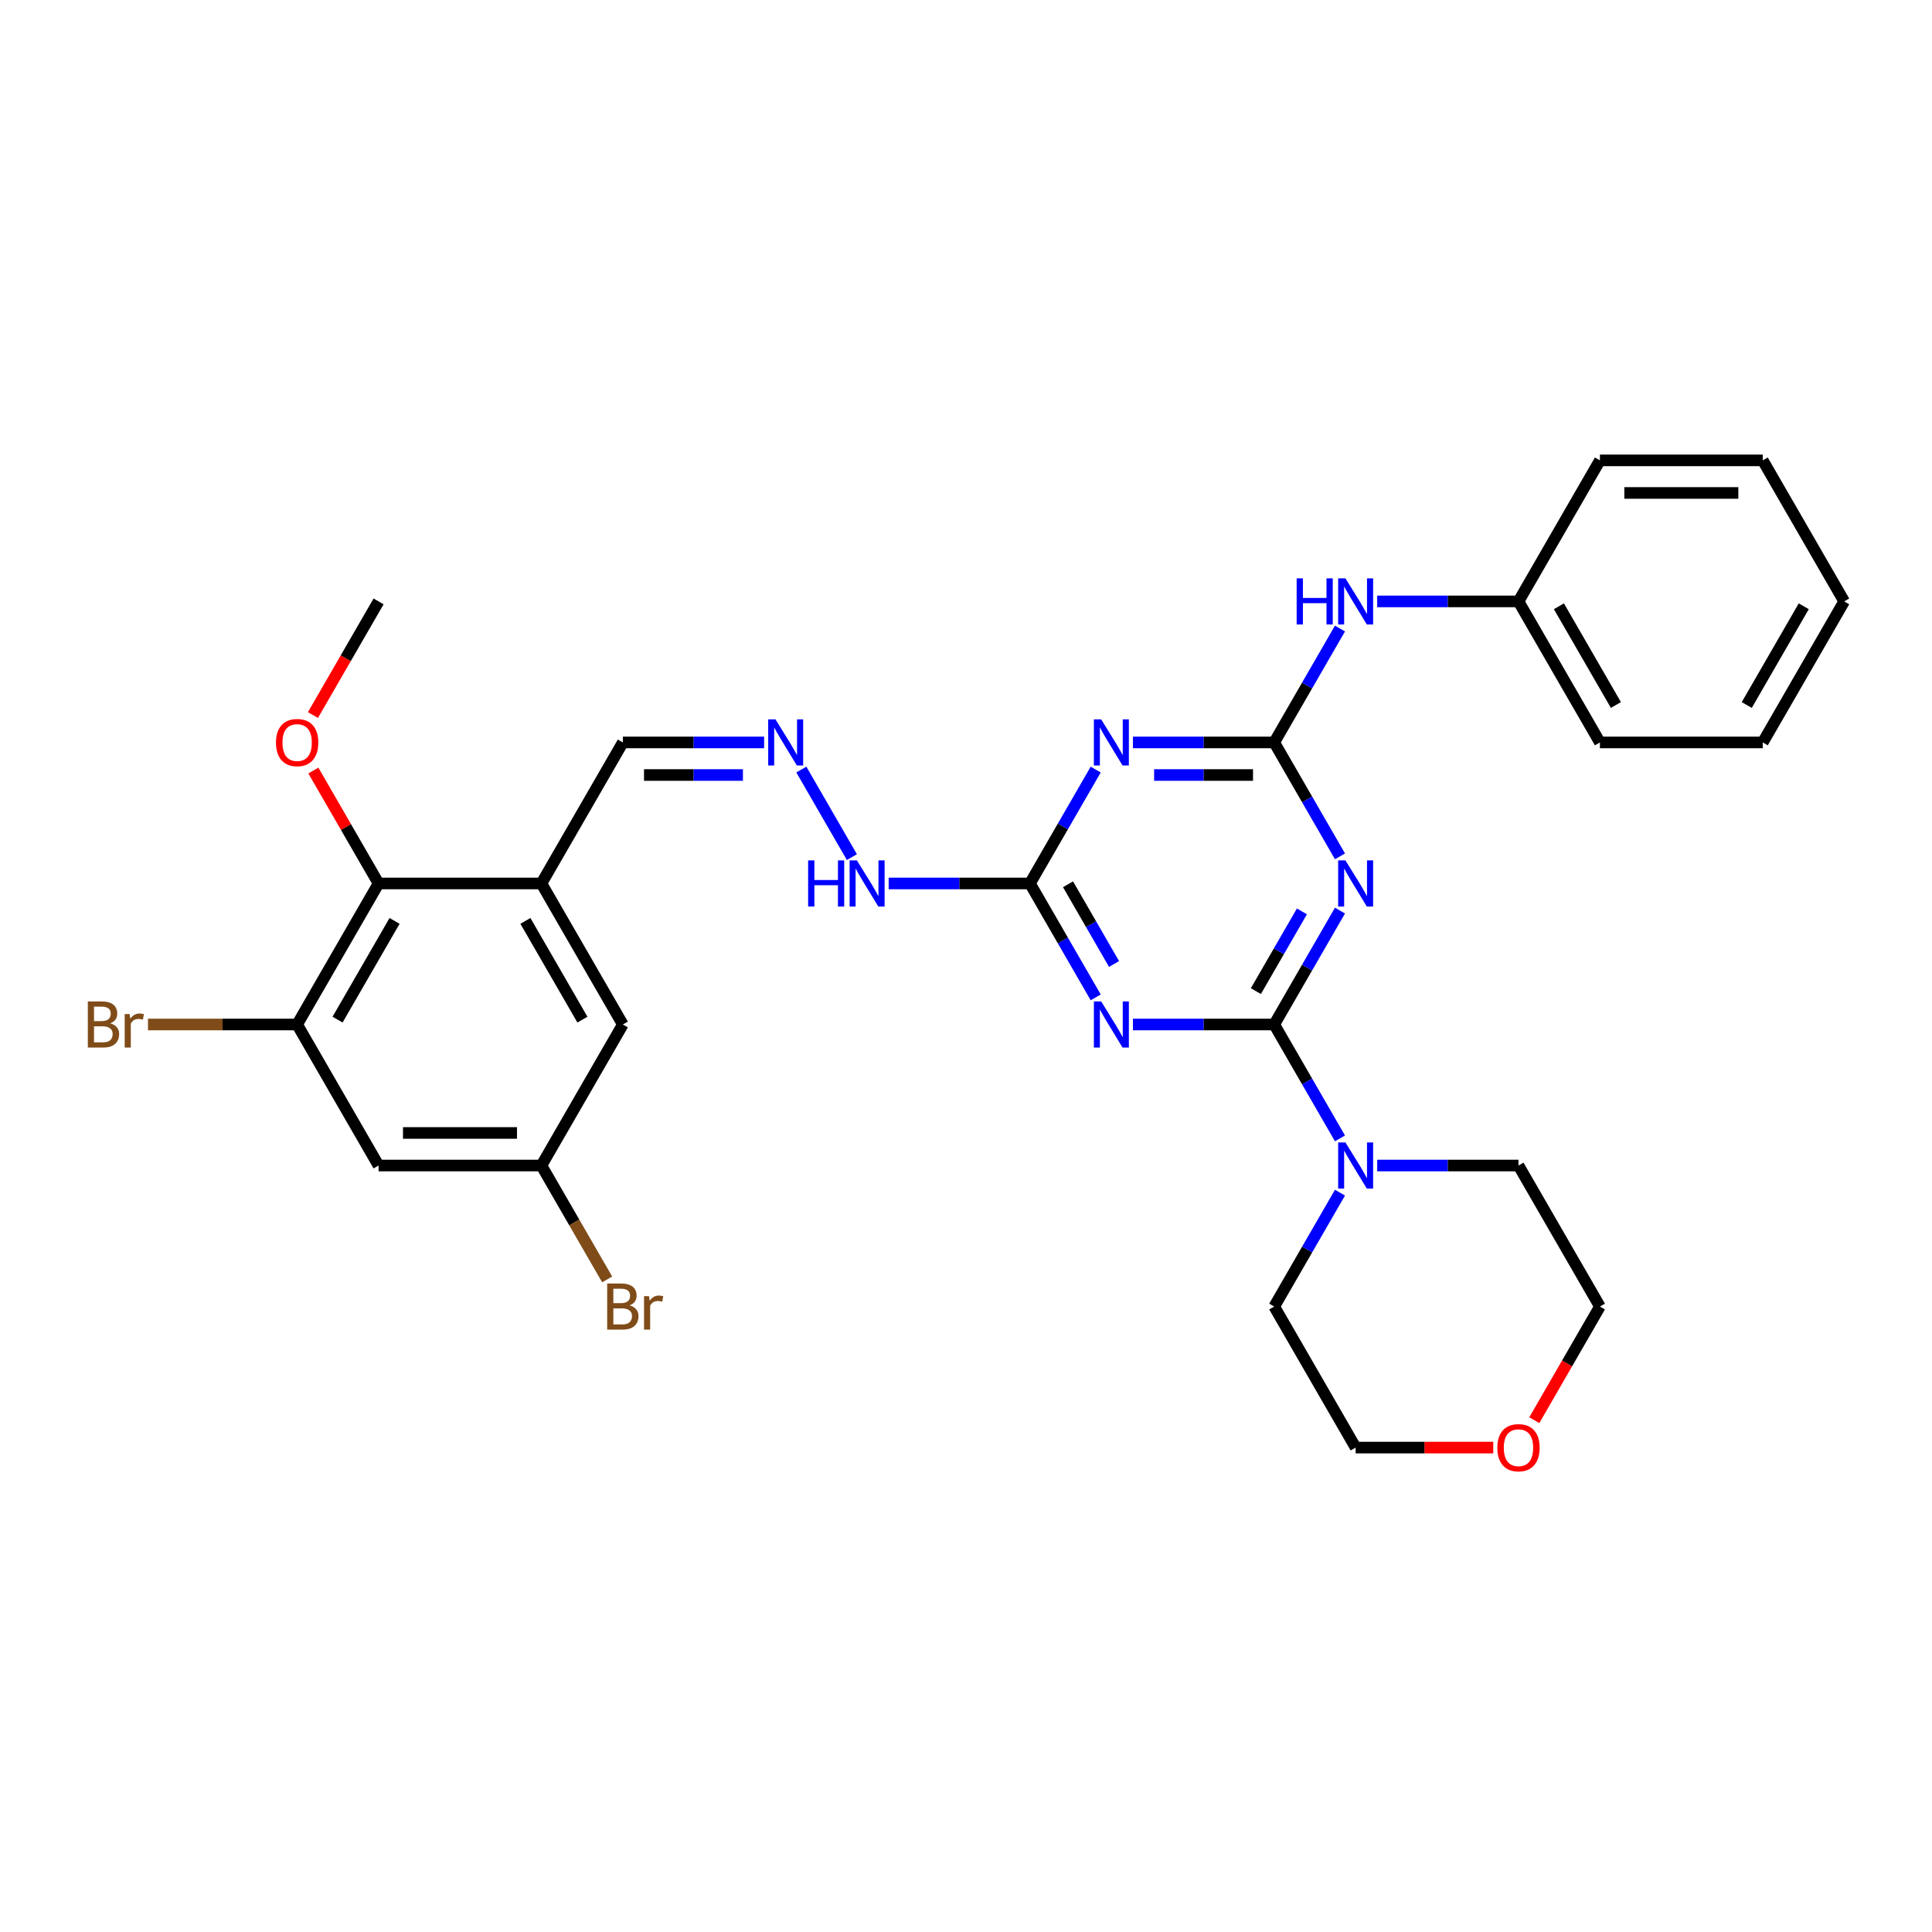 <?xml version='1.0' encoding='iso-8859-1'?>
<svg version='1.1' baseProfile='full'
              xmlns='http://www.w3.org/2000/svg'
                      xmlns:rdkit='http://www.rdkit.org/xml'
                      xmlns:xlink='http://www.w3.org/1999/xlink'
                  xml:space='preserve'
width='1000px' height='1000px' viewBox='0 0 1000 1000'>
<!-- END OF HEADER -->
<rect style='opacity:1.0;fill:#FFFFFF;stroke:none' width='1000' height='1000' x='0' y='0'> </rect>
<path class='bond-0' d='M 659.534,530.278 L 676.552,500.801' style='fill:none;fill-rule:evenodd;stroke:#000000;stroke-width:6px;stroke-linecap:butt;stroke-linejoin:miter;stroke-opacity:1' />
<path class='bond-0' d='M 676.552,500.801 L 693.571,471.324' style='fill:none;fill-rule:evenodd;stroke:#0000FF;stroke-width:6px;stroke-linecap:butt;stroke-linejoin:miter;stroke-opacity:1' />
<path class='bond-0' d='M 650.04,513.006 L 661.953,492.372' style='fill:none;fill-rule:evenodd;stroke:#000000;stroke-width:6px;stroke-linecap:butt;stroke-linejoin:miter;stroke-opacity:1' />
<path class='bond-0' d='M 661.953,492.372 L 673.866,471.738' style='fill:none;fill-rule:evenodd;stroke:#0000FF;stroke-width:6px;stroke-linecap:butt;stroke-linejoin:miter;stroke-opacity:1' />
<path class='bond-1' d='M 659.534,530.278 L 622.969,530.278' style='fill:none;fill-rule:evenodd;stroke:#000000;stroke-width:6px;stroke-linecap:butt;stroke-linejoin:miter;stroke-opacity:1' />
<path class='bond-1' d='M 622.969,530.278 L 586.405,530.278' style='fill:none;fill-rule:evenodd;stroke:#0000FF;stroke-width:6px;stroke-linecap:butt;stroke-linejoin:miter;stroke-opacity:1' />
<path class='bond-5' d='M 659.534,530.278 L 676.552,559.755' style='fill:none;fill-rule:evenodd;stroke:#000000;stroke-width:6px;stroke-linecap:butt;stroke-linejoin:miter;stroke-opacity:1' />
<path class='bond-5' d='M 676.552,559.755 L 693.571,589.232' style='fill:none;fill-rule:evenodd;stroke:#0000FF;stroke-width:6px;stroke-linecap:butt;stroke-linejoin:miter;stroke-opacity:1' />
<path class='bond-2' d='M 693.571,443.239 L 676.552,413.762' style='fill:none;fill-rule:evenodd;stroke:#0000FF;stroke-width:6px;stroke-linecap:butt;stroke-linejoin:miter;stroke-opacity:1' />
<path class='bond-2' d='M 676.552,413.762 L 659.534,384.285' style='fill:none;fill-rule:evenodd;stroke:#000000;stroke-width:6px;stroke-linecap:butt;stroke-linejoin:miter;stroke-opacity:1' />
<path class='bond-4' d='M 567.137,516.235 L 550.119,486.758' style='fill:none;fill-rule:evenodd;stroke:#0000FF;stroke-width:6px;stroke-linecap:butt;stroke-linejoin:miter;stroke-opacity:1' />
<path class='bond-4' d='M 550.119,486.758 L 533.1,457.281' style='fill:none;fill-rule:evenodd;stroke:#000000;stroke-width:6px;stroke-linecap:butt;stroke-linejoin:miter;stroke-opacity:1' />
<path class='bond-4' d='M 576.631,498.963 L 564.718,478.329' style='fill:none;fill-rule:evenodd;stroke:#0000FF;stroke-width:6px;stroke-linecap:butt;stroke-linejoin:miter;stroke-opacity:1' />
<path class='bond-4' d='M 564.718,478.329 L 552.805,457.695' style='fill:none;fill-rule:evenodd;stroke:#000000;stroke-width:6px;stroke-linecap:butt;stroke-linejoin:miter;stroke-opacity:1' />
<path class='bond-10' d='M 659.534,384.285 L 676.552,354.808' style='fill:none;fill-rule:evenodd;stroke:#000000;stroke-width:6px;stroke-linecap:butt;stroke-linejoin:miter;stroke-opacity:1' />
<path class='bond-10' d='M 676.552,354.808 L 693.571,325.331' style='fill:none;fill-rule:evenodd;stroke:#0000FF;stroke-width:6px;stroke-linecap:butt;stroke-linejoin:miter;stroke-opacity:1' />
<path class='bond-32' d='M 659.534,384.285 L 622.969,384.285' style='fill:none;fill-rule:evenodd;stroke:#000000;stroke-width:6px;stroke-linecap:butt;stroke-linejoin:miter;stroke-opacity:1' />
<path class='bond-32' d='M 622.969,384.285 L 586.405,384.285' style='fill:none;fill-rule:evenodd;stroke:#0000FF;stroke-width:6px;stroke-linecap:butt;stroke-linejoin:miter;stroke-opacity:1' />
<path class='bond-32' d='M 648.564,401.143 L 622.969,401.143' style='fill:none;fill-rule:evenodd;stroke:#000000;stroke-width:6px;stroke-linecap:butt;stroke-linejoin:miter;stroke-opacity:1' />
<path class='bond-32' d='M 622.969,401.143 L 597.374,401.143' style='fill:none;fill-rule:evenodd;stroke:#0000FF;stroke-width:6px;stroke-linecap:butt;stroke-linejoin:miter;stroke-opacity:1' />
<path class='bond-3' d='M 567.137,398.327 L 550.119,427.804' style='fill:none;fill-rule:evenodd;stroke:#0000FF;stroke-width:6px;stroke-linecap:butt;stroke-linejoin:miter;stroke-opacity:1' />
<path class='bond-3' d='M 550.119,427.804 L 533.1,457.281' style='fill:none;fill-rule:evenodd;stroke:#000000;stroke-width:6px;stroke-linecap:butt;stroke-linejoin:miter;stroke-opacity:1' />
<path class='bond-13' d='M 533.1,457.281 L 496.536,457.281' style='fill:none;fill-rule:evenodd;stroke:#000000;stroke-width:6px;stroke-linecap:butt;stroke-linejoin:miter;stroke-opacity:1' />
<path class='bond-13' d='M 496.536,457.281 L 459.971,457.281' style='fill:none;fill-rule:evenodd;stroke:#0000FF;stroke-width:6px;stroke-linecap:butt;stroke-linejoin:miter;stroke-opacity:1' />
<path class='bond-21' d='M 712.838,603.274 L 749.403,603.274' style='fill:none;fill-rule:evenodd;stroke:#0000FF;stroke-width:6px;stroke-linecap:butt;stroke-linejoin:miter;stroke-opacity:1' />
<path class='bond-21' d='M 749.403,603.274 L 785.967,603.274' style='fill:none;fill-rule:evenodd;stroke:#000000;stroke-width:6px;stroke-linecap:butt;stroke-linejoin:miter;stroke-opacity:1' />
<path class='bond-22' d='M 693.571,617.317 L 676.552,646.794' style='fill:none;fill-rule:evenodd;stroke:#0000FF;stroke-width:6px;stroke-linecap:butt;stroke-linejoin:miter;stroke-opacity:1' />
<path class='bond-22' d='M 676.552,646.794 L 659.534,676.271' style='fill:none;fill-rule:evenodd;stroke:#000000;stroke-width:6px;stroke-linecap:butt;stroke-linejoin:miter;stroke-opacity:1' />
<path class='bond-6' d='M 280.233,457.281 L 322.378,384.285' style='fill:none;fill-rule:evenodd;stroke:#000000;stroke-width:6px;stroke-linecap:butt;stroke-linejoin:miter;stroke-opacity:1' />
<path class='bond-8' d='M 280.233,457.281 L 195.944,457.281' style='fill:none;fill-rule:evenodd;stroke:#000000;stroke-width:6px;stroke-linecap:butt;stroke-linejoin:miter;stroke-opacity:1' />
<path class='bond-12' d='M 280.233,457.281 L 322.378,530.278' style='fill:none;fill-rule:evenodd;stroke:#000000;stroke-width:6px;stroke-linecap:butt;stroke-linejoin:miter;stroke-opacity:1' />
<path class='bond-12' d='M 271.956,476.66 L 301.457,527.757' style='fill:none;fill-rule:evenodd;stroke:#000000;stroke-width:6px;stroke-linecap:butt;stroke-linejoin:miter;stroke-opacity:1' />
<path class='bond-7' d='M 153.8,530.278 L 195.944,457.281' style='fill:none;fill-rule:evenodd;stroke:#000000;stroke-width:6px;stroke-linecap:butt;stroke-linejoin:miter;stroke-opacity:1' />
<path class='bond-7' d='M 174.721,527.757 L 204.222,476.66' style='fill:none;fill-rule:evenodd;stroke:#000000;stroke-width:6px;stroke-linecap:butt;stroke-linejoin:miter;stroke-opacity:1' />
<path class='bond-17' d='M 153.8,530.278 L 115.195,530.278' style='fill:none;fill-rule:evenodd;stroke:#000000;stroke-width:6px;stroke-linecap:butt;stroke-linejoin:miter;stroke-opacity:1' />
<path class='bond-17' d='M 115.195,530.278 L 76.591,530.278' style='fill:none;fill-rule:evenodd;stroke:#7F4C19;stroke-width:6px;stroke-linecap:butt;stroke-linejoin:miter;stroke-opacity:1' />
<path class='bond-34' d='M 153.8,530.278 L 195.944,603.274' style='fill:none;fill-rule:evenodd;stroke:#000000;stroke-width:6px;stroke-linecap:butt;stroke-linejoin:miter;stroke-opacity:1' />
<path class='bond-20' d='M 195.944,457.281 L 179.072,428.057' style='fill:none;fill-rule:evenodd;stroke:#000000;stroke-width:6px;stroke-linecap:butt;stroke-linejoin:miter;stroke-opacity:1' />
<path class='bond-20' d='M 179.072,428.057 L 162.199,398.833' style='fill:none;fill-rule:evenodd;stroke:#FF0000;stroke-width:6px;stroke-linecap:butt;stroke-linejoin:miter;stroke-opacity:1' />
<path class='bond-9' d='M 195.944,603.274 L 280.233,603.274' style='fill:none;fill-rule:evenodd;stroke:#000000;stroke-width:6px;stroke-linecap:butt;stroke-linejoin:miter;stroke-opacity:1' />
<path class='bond-9' d='M 208.588,586.416 L 267.59,586.416' style='fill:none;fill-rule:evenodd;stroke:#000000;stroke-width:6px;stroke-linecap:butt;stroke-linejoin:miter;stroke-opacity:1' />
<path class='bond-18' d='M 712.838,311.288 L 749.403,311.288' style='fill:none;fill-rule:evenodd;stroke:#0000FF;stroke-width:6px;stroke-linecap:butt;stroke-linejoin:miter;stroke-opacity:1' />
<path class='bond-18' d='M 749.403,311.288 L 785.967,311.288' style='fill:none;fill-rule:evenodd;stroke:#000000;stroke-width:6px;stroke-linecap:butt;stroke-linejoin:miter;stroke-opacity:1' />
<path class='bond-11' d='M 414.774,398.327 L 440.938,443.644' style='fill:none;fill-rule:evenodd;stroke:#0000FF;stroke-width:6px;stroke-linecap:butt;stroke-linejoin:miter;stroke-opacity:1' />
<path class='bond-15' d='M 395.507,384.285 L 358.942,384.285' style='fill:none;fill-rule:evenodd;stroke:#0000FF;stroke-width:6px;stroke-linecap:butt;stroke-linejoin:miter;stroke-opacity:1' />
<path class='bond-15' d='M 358.942,384.285 L 322.378,384.285' style='fill:none;fill-rule:evenodd;stroke:#000000;stroke-width:6px;stroke-linecap:butt;stroke-linejoin:miter;stroke-opacity:1' />
<path class='bond-15' d='M 384.538,401.143 L 358.942,401.143' style='fill:none;fill-rule:evenodd;stroke:#0000FF;stroke-width:6px;stroke-linecap:butt;stroke-linejoin:miter;stroke-opacity:1' />
<path class='bond-15' d='M 358.942,401.143 L 333.347,401.143' style='fill:none;fill-rule:evenodd;stroke:#000000;stroke-width:6px;stroke-linecap:butt;stroke-linejoin:miter;stroke-opacity:1' />
<path class='bond-14' d='M 322.378,530.278 L 280.233,603.274' style='fill:none;fill-rule:evenodd;stroke:#000000;stroke-width:6px;stroke-linecap:butt;stroke-linejoin:miter;stroke-opacity:1' />
<path class='bond-19' d='M 280.233,603.274 L 297.252,632.751' style='fill:none;fill-rule:evenodd;stroke:#000000;stroke-width:6px;stroke-linecap:butt;stroke-linejoin:miter;stroke-opacity:1' />
<path class='bond-19' d='M 297.252,632.751 L 314.27,662.228' style='fill:none;fill-rule:evenodd;stroke:#7F4C19;stroke-width:6px;stroke-linecap:butt;stroke-linejoin:miter;stroke-opacity:1' />
<path class='bond-16' d='M 772.903,749.267 L 737.29,749.267' style='fill:none;fill-rule:evenodd;stroke:#FF0000;stroke-width:6px;stroke-linecap:butt;stroke-linejoin:miter;stroke-opacity:1' />
<path class='bond-16' d='M 737.29,749.267 L 701.678,749.267' style='fill:none;fill-rule:evenodd;stroke:#000000;stroke-width:6px;stroke-linecap:butt;stroke-linejoin:miter;stroke-opacity:1' />
<path class='bond-31' d='M 794.153,735.09 L 811.132,705.68' style='fill:none;fill-rule:evenodd;stroke:#FF0000;stroke-width:6px;stroke-linecap:butt;stroke-linejoin:miter;stroke-opacity:1' />
<path class='bond-31' d='M 811.132,705.68 L 828.112,676.271' style='fill:none;fill-rule:evenodd;stroke:#000000;stroke-width:6px;stroke-linecap:butt;stroke-linejoin:miter;stroke-opacity:1' />
<path class='bond-25' d='M 785.967,311.288 L 828.112,384.285' style='fill:none;fill-rule:evenodd;stroke:#000000;stroke-width:6px;stroke-linecap:butt;stroke-linejoin:miter;stroke-opacity:1' />
<path class='bond-25' d='M 806.888,313.809 L 836.39,364.906' style='fill:none;fill-rule:evenodd;stroke:#000000;stroke-width:6px;stroke-linecap:butt;stroke-linejoin:miter;stroke-opacity:1' />
<path class='bond-26' d='M 785.967,311.288 L 828.112,238.292' style='fill:none;fill-rule:evenodd;stroke:#000000;stroke-width:6px;stroke-linecap:butt;stroke-linejoin:miter;stroke-opacity:1' />
<path class='bond-27' d='M 161.985,370.107 L 178.965,340.698' style='fill:none;fill-rule:evenodd;stroke:#FF0000;stroke-width:6px;stroke-linecap:butt;stroke-linejoin:miter;stroke-opacity:1' />
<path class='bond-27' d='M 178.965,340.698 L 195.944,311.288' style='fill:none;fill-rule:evenodd;stroke:#000000;stroke-width:6px;stroke-linecap:butt;stroke-linejoin:miter;stroke-opacity:1' />
<path class='bond-23' d='M 785.967,603.274 L 828.112,676.271' style='fill:none;fill-rule:evenodd;stroke:#000000;stroke-width:6px;stroke-linecap:butt;stroke-linejoin:miter;stroke-opacity:1' />
<path class='bond-24' d='M 659.534,676.271 L 701.678,749.267' style='fill:none;fill-rule:evenodd;stroke:#000000;stroke-width:6px;stroke-linecap:butt;stroke-linejoin:miter;stroke-opacity:1' />
<path class='bond-28' d='M 828.112,384.285 L 912.401,384.285' style='fill:none;fill-rule:evenodd;stroke:#000000;stroke-width:6px;stroke-linecap:butt;stroke-linejoin:miter;stroke-opacity:1' />
<path class='bond-29' d='M 828.112,238.292 L 912.401,238.292' style='fill:none;fill-rule:evenodd;stroke:#000000;stroke-width:6px;stroke-linecap:butt;stroke-linejoin:miter;stroke-opacity:1' />
<path class='bond-29' d='M 840.755,255.15 L 899.758,255.15' style='fill:none;fill-rule:evenodd;stroke:#000000;stroke-width:6px;stroke-linecap:butt;stroke-linejoin:miter;stroke-opacity:1' />
<path class='bond-33' d='M 912.401,384.285 L 954.545,311.288' style='fill:none;fill-rule:evenodd;stroke:#000000;stroke-width:6px;stroke-linecap:butt;stroke-linejoin:miter;stroke-opacity:1' />
<path class='bond-33' d='M 904.123,364.906 L 933.624,313.809' style='fill:none;fill-rule:evenodd;stroke:#000000;stroke-width:6px;stroke-linecap:butt;stroke-linejoin:miter;stroke-opacity:1' />
<path class='bond-30' d='M 912.401,238.292 L 954.545,311.288' style='fill:none;fill-rule:evenodd;stroke:#000000;stroke-width:6px;stroke-linecap:butt;stroke-linejoin:miter;stroke-opacity:1' />
<path  class='atom-1' d='M 696.402 445.346
L 704.224 457.989
Q 704.999 459.237, 706.247 461.496
Q 707.494 463.755, 707.562 463.89
L 707.562 445.346
L 710.731 445.346
L 710.731 469.217
L 707.461 469.217
L 699.065 455.393
Q 698.088 453.775, 697.042 451.92
Q 696.031 450.066, 695.728 449.493
L 695.728 469.217
L 692.626 469.217
L 692.626 445.346
L 696.402 445.346
' fill='#0000FF'/>
<path  class='atom-2' d='M 569.968 518.342
L 577.79 530.986
Q 578.566 532.233, 579.813 534.492
Q 581.061 536.751, 581.128 536.886
L 581.128 518.342
L 584.297 518.342
L 584.297 542.213
L 581.027 542.213
L 572.632 528.39
Q 571.654 526.771, 570.609 524.917
Q 569.597 523.063, 569.294 522.489
L 569.294 542.213
L 566.192 542.213
L 566.192 518.342
L 569.968 518.342
' fill='#0000FF'/>
<path  class='atom-4' d='M 569.968 372.349
L 577.79 384.993
Q 578.566 386.24, 579.813 388.499
Q 581.061 390.758, 581.128 390.893
L 581.128 372.349
L 584.297 372.349
L 584.297 396.22
L 581.027 396.22
L 572.632 382.397
Q 571.654 380.778, 570.609 378.924
Q 569.597 377.07, 569.294 376.497
L 569.294 396.22
L 566.192 396.22
L 566.192 372.349
L 569.968 372.349
' fill='#0000FF'/>
<path  class='atom-6' d='M 696.402 591.339
L 704.224 603.982
Q 704.999 605.23, 706.247 607.489
Q 707.494 609.748, 707.562 609.882
L 707.562 591.339
L 710.731 591.339
L 710.731 615.209
L 707.461 615.209
L 699.065 601.386
Q 698.088 599.768, 697.042 597.913
Q 696.031 596.059, 695.728 595.486
L 695.728 615.209
L 692.626 615.209
L 692.626 591.339
L 696.402 591.339
' fill='#0000FF'/>
<path  class='atom-11' d='M 671.149 299.353
L 674.386 299.353
L 674.386 309.501
L 686.591 309.501
L 686.591 299.353
L 689.827 299.353
L 689.827 323.224
L 686.591 323.224
L 686.591 312.199
L 674.386 312.199
L 674.386 323.224
L 671.149 323.224
L 671.149 299.353
' fill='#0000FF'/>
<path  class='atom-11' d='M 696.402 299.353
L 704.224 311.996
Q 704.999 313.244, 706.247 315.503
Q 707.494 317.762, 707.562 317.897
L 707.562 299.353
L 710.731 299.353
L 710.731 323.224
L 707.461 323.224
L 699.065 309.4
Q 698.088 307.782, 697.042 305.928
Q 696.031 304.073, 695.728 303.5
L 695.728 323.224
L 692.626 323.224
L 692.626 299.353
L 696.402 299.353
' fill='#0000FF'/>
<path  class='atom-12' d='M 401.39 372.349
L 409.212 384.993
Q 409.988 386.24, 411.235 388.499
Q 412.483 390.758, 412.55 390.893
L 412.55 372.349
L 415.719 372.349
L 415.719 396.22
L 412.449 396.22
L 404.054 382.397
Q 403.076 380.778, 402.031 378.924
Q 401.019 377.07, 400.716 376.497
L 400.716 396.22
L 397.614 396.22
L 397.614 372.349
L 401.39 372.349
' fill='#0000FF'/>
<path  class='atom-14' d='M 418.282 445.346
L 421.518 445.346
L 421.518 455.494
L 433.724 455.494
L 433.724 445.346
L 436.96 445.346
L 436.96 469.217
L 433.724 469.217
L 433.724 458.192
L 421.518 458.192
L 421.518 469.217
L 418.282 469.217
L 418.282 445.346
' fill='#0000FF'/>
<path  class='atom-14' d='M 443.535 445.346
L 451.357 457.989
Q 452.132 459.237, 453.38 461.496
Q 454.627 463.755, 454.695 463.89
L 454.695 445.346
L 457.864 445.346
L 457.864 469.217
L 454.593 469.217
L 446.198 455.393
Q 445.221 453.775, 444.175 451.92
Q 443.164 450.066, 442.86 449.493
L 442.86 469.217
L 439.759 469.217
L 439.759 445.346
L 443.535 445.346
' fill='#0000FF'/>
<path  class='atom-17' d='M 775.01 749.334
Q 775.01 743.603, 777.842 740.4
Q 780.674 737.197, 785.967 737.197
Q 791.261 737.197, 794.093 740.4
Q 796.925 743.603, 796.925 749.334
Q 796.925 755.134, 794.059 758.438
Q 791.193 761.708, 785.967 761.708
Q 780.708 761.708, 777.842 758.438
Q 775.01 755.167, 775.01 749.334
M 785.967 759.011
Q 789.609 759.011, 791.564 756.583
Q 793.553 754.122, 793.553 749.334
Q 793.553 744.648, 791.564 742.288
Q 789.609 739.894, 785.967 739.894
Q 782.326 739.894, 780.337 742.254
Q 778.381 744.614, 778.381 749.334
Q 778.381 754.156, 780.337 756.583
Q 782.326 759.011, 785.967 759.011
' fill='#FF0000'/>
<path  class='atom-18' d='M 57.053 529.671
Q 59.345 530.311, 60.492 531.727
Q 61.672 533.11, 61.672 535.166
Q 61.672 538.471, 59.548 540.359
Q 57.457 542.213, 53.479 542.213
L 45.455 542.213
L 45.455 518.342
L 52.501 518.342
Q 56.581 518.342, 58.637 519.994
Q 60.694 521.646, 60.694 524.681
Q 60.694 528.288, 57.053 529.671
M 48.657 521.04
L 48.657 528.524
L 52.501 528.524
Q 54.861 528.524, 56.075 527.58
Q 57.322 526.603, 57.322 524.681
Q 57.322 521.04, 52.501 521.04
L 48.657 521.04
M 53.479 539.516
Q 55.805 539.516, 57.053 538.403
Q 58.3 537.291, 58.3 535.166
Q 58.3 533.211, 56.918 532.233
Q 55.569 531.222, 52.973 531.222
L 48.657 531.222
L 48.657 539.516
L 53.479 539.516
' fill='#7F4C19'/>
<path  class='atom-18' d='M 67.1 524.883
L 67.471 527.277
Q 69.291 524.58, 72.258 524.58
Q 73.203 524.58, 74.484 524.917
L 73.978 527.749
Q 72.528 527.412, 71.719 527.412
Q 70.303 527.412, 69.359 527.985
Q 68.449 528.524, 67.707 529.839
L 67.707 542.213
L 64.538 542.213
L 64.538 524.883
L 67.1 524.883
' fill='#7F4C19'/>
<path  class='atom-20' d='M 325.867 675.664
Q 328.16 676.304, 329.306 677.72
Q 330.486 679.103, 330.486 681.159
Q 330.486 684.463, 328.362 686.352
Q 326.272 688.206, 322.293 688.206
L 314.269 688.206
L 314.269 664.335
L 321.316 664.335
Q 325.395 664.335, 327.452 665.987
Q 329.509 667.639, 329.509 670.674
Q 329.509 674.281, 325.867 675.664
M 317.472 667.032
L 317.472 674.517
L 321.316 674.517
Q 323.676 674.517, 324.89 673.573
Q 326.137 672.596, 326.137 670.674
Q 326.137 667.032, 321.316 667.032
L 317.472 667.032
M 322.293 685.509
Q 324.62 685.509, 325.867 684.396
Q 327.115 683.283, 327.115 681.159
Q 327.115 679.204, 325.732 678.226
Q 324.384 677.215, 321.788 677.215
L 317.472 677.215
L 317.472 685.509
L 322.293 685.509
' fill='#7F4C19'/>
<path  class='atom-20' d='M 335.915 670.876
L 336.285 673.27
Q 338.106 670.573, 341.073 670.573
Q 342.017 670.573, 343.298 670.91
L 342.793 673.742
Q 341.343 673.405, 340.534 673.405
Q 339.118 673.405, 338.173 673.978
Q 337.263 674.517, 336.521 675.832
L 336.521 688.206
L 333.352 688.206
L 333.352 670.876
L 335.915 670.876
' fill='#7F4C19'/>
<path  class='atom-21' d='M 142.842 384.352
Q 142.842 378.621, 145.674 375.418
Q 148.506 372.215, 153.8 372.215
Q 159.093 372.215, 161.925 375.418
Q 164.757 378.621, 164.757 384.352
Q 164.757 390.151, 161.891 393.455
Q 159.026 396.726, 153.8 396.726
Q 148.54 396.726, 145.674 393.455
Q 142.842 390.185, 142.842 384.352
M 153.8 394.029
Q 157.441 394.029, 159.396 391.601
Q 161.386 389.14, 161.386 384.352
Q 161.386 379.666, 159.396 377.306
Q 157.441 374.912, 153.8 374.912
Q 150.158 374.912, 148.169 377.272
Q 146.214 379.632, 146.214 384.352
Q 146.214 389.174, 148.169 391.601
Q 150.158 394.029, 153.8 394.029
' fill='#FF0000'/>
</svg>
